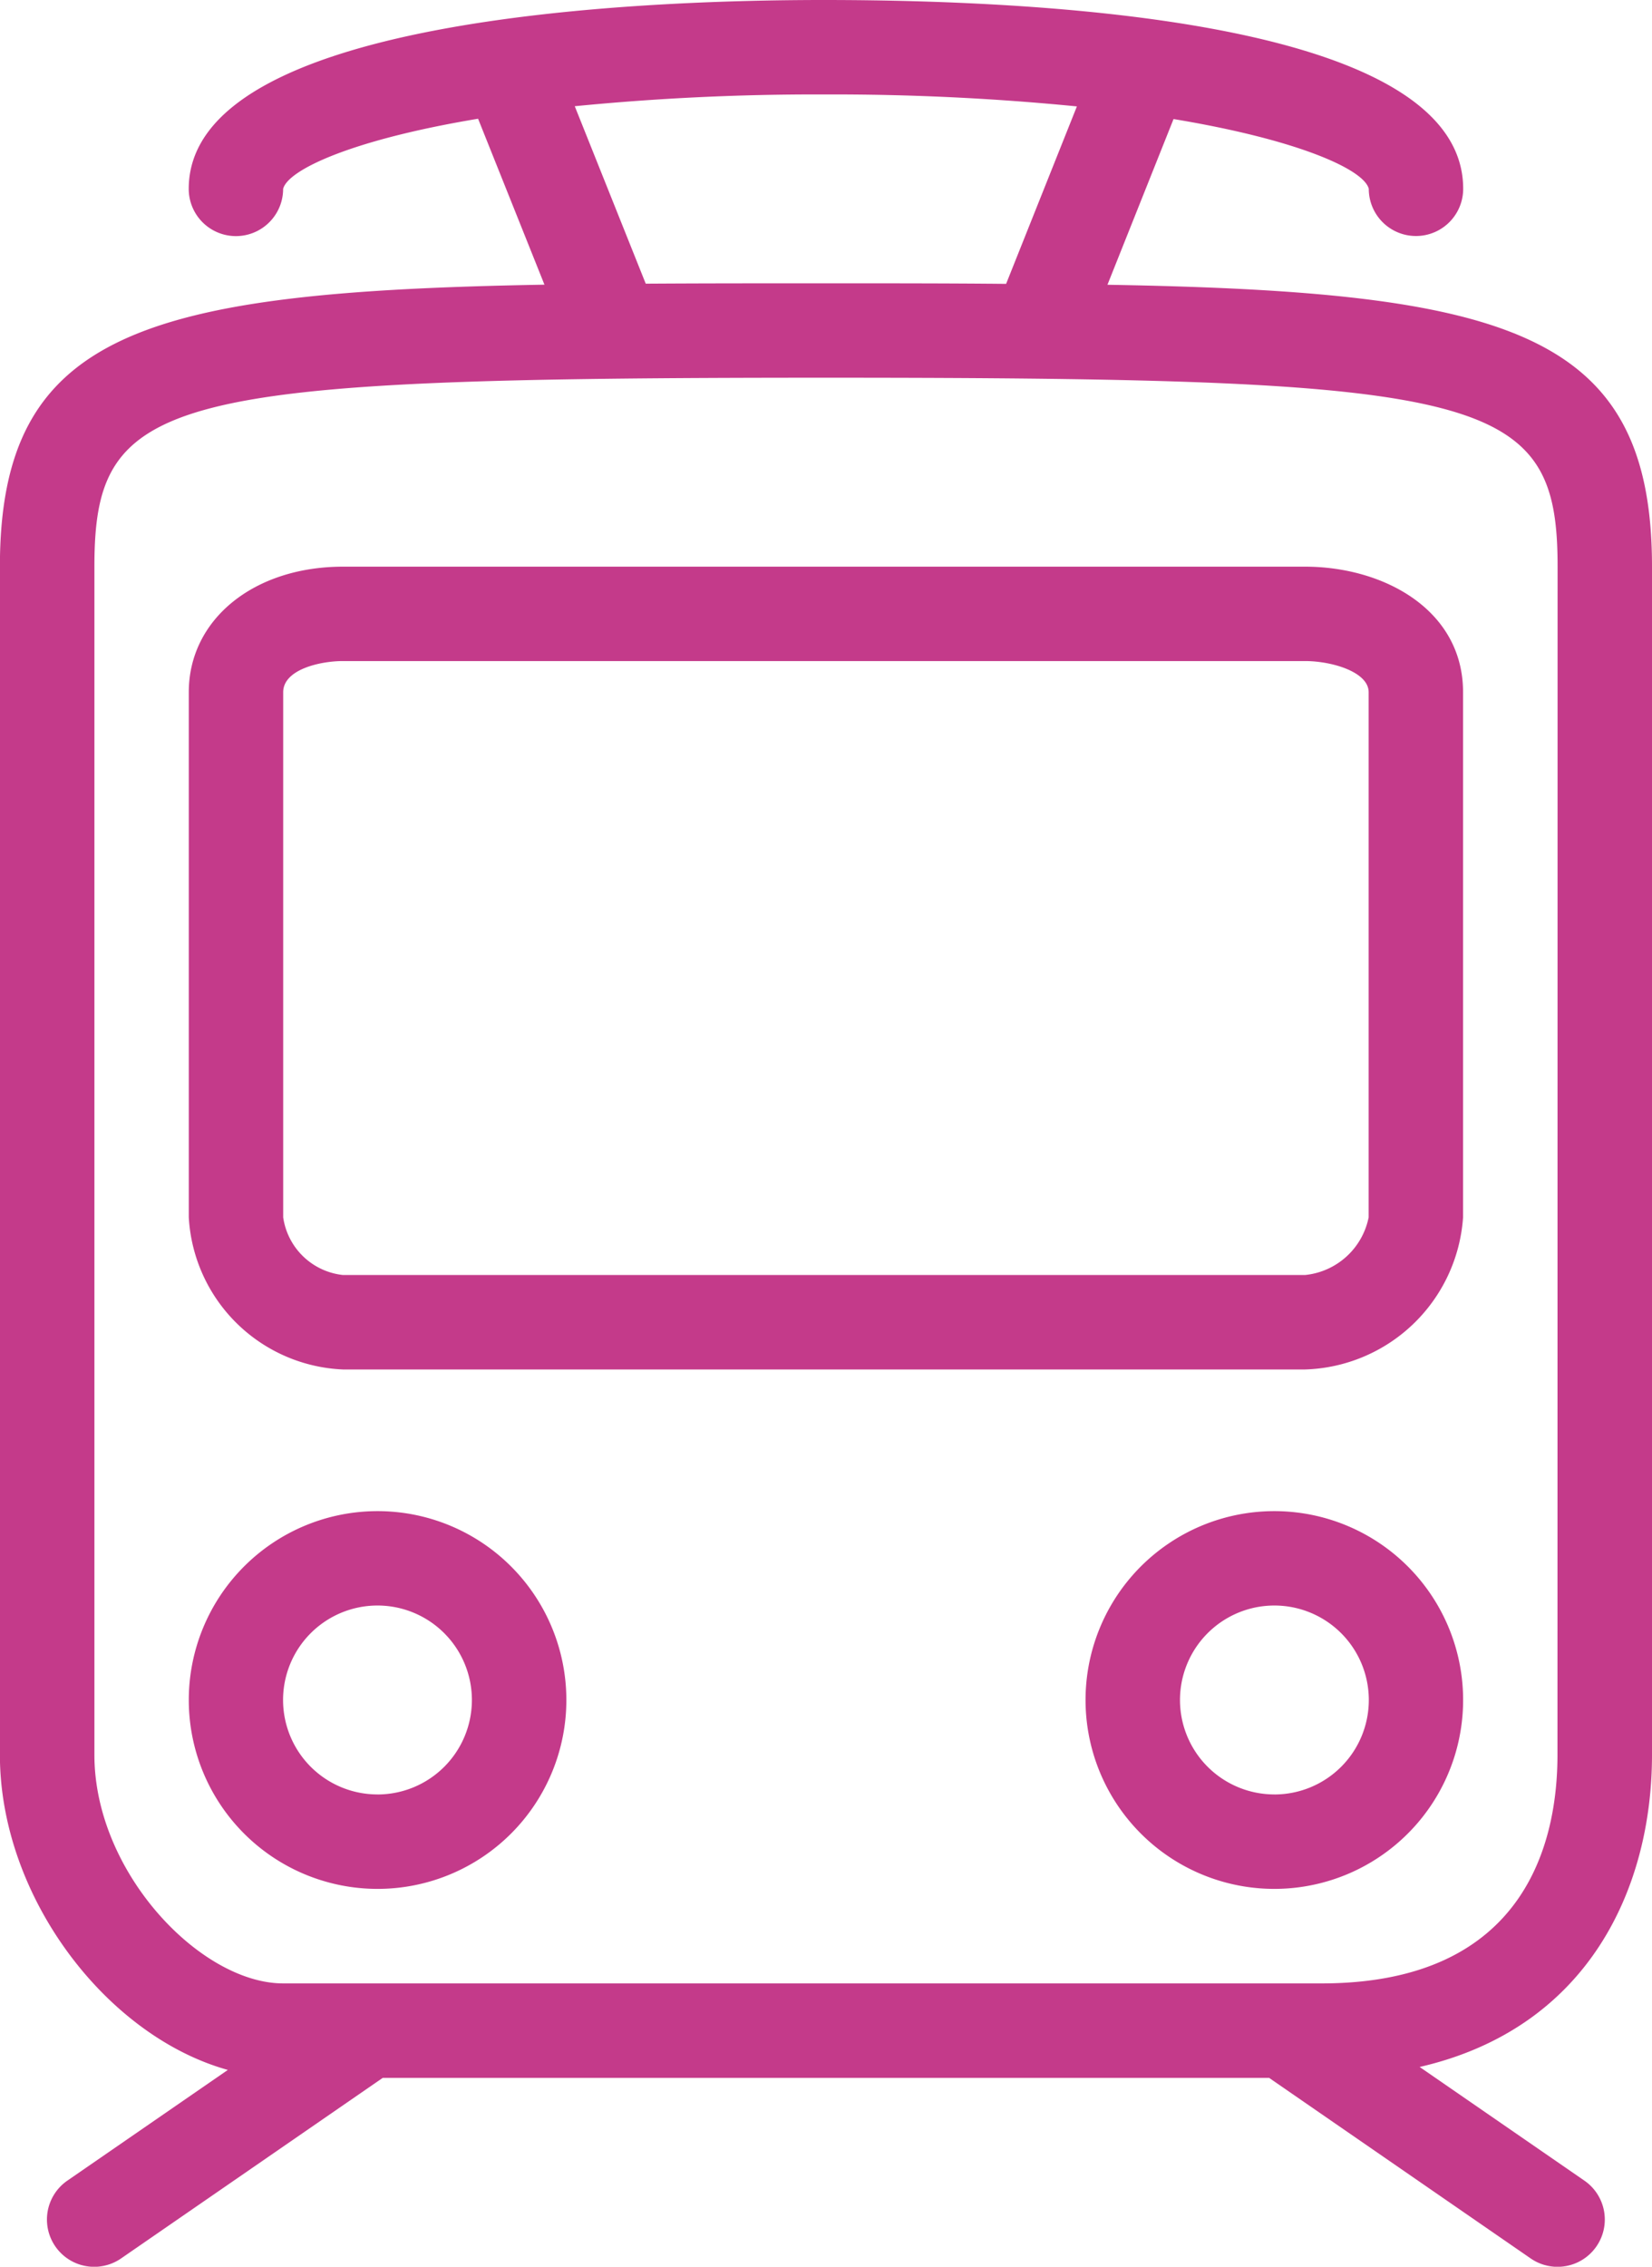<svg xmlns="http://www.w3.org/2000/svg" width="53.09" height="72.81" viewBox="0 0 53.09 72.81"><g id="train" transform="translate(-69.335)"><g id="Group_19335" data-name="Group 19335" transform="translate(69.335)"><g id="Group_19334" data-name="Group 19334" transform="translate(0)"><path id="Path_27480" data-name="Path 27480" d="M122.425,56.369V18.2c0-7.543-4.622-8.831-17.5-9.053l2.124-5.323c4.074.676,6.122,1.634,6.274,2.24a1.517,1.517,0,0,0,3.034,0C116.358.789,103.484,0,95.8,0,89.673,0,75.4.592,75.4,6.067a1.517,1.517,0,0,0,3.034,0c.152-.607,2.184-1.574,6.265-2.253l2.133,5.33c-12.872.226-17.5,1.514-17.5,9.057V56.369c0,4.551,3.413,9.031,7.325,10.119L71.5,70.044a1.517,1.517,0,1,0,1.725,2.5l8.409-5.8h28.487l8.406,5.8a1.517,1.517,0,1,0,1.725-2.5l-5.294-3.651C120.391,65.143,122.425,60.638,122.425,56.369ZM95.8,3.034a79.92,79.92,0,0,1,8.143.384l-2.275,5.7C99.872,9.1,97.964,9.1,95.88,9.1s-3.992,0-5.793.012l-2.281-5.7A78.9,78.9,0,0,1,95.8,3.034Zm23.587,53.336c0,2.741-.986,7.339-7.584,7.339H78.436c-2.648,0-6.067-3.559-6.067-7.339V18.2c0-5.5,2.2-6.067,23.511-6.067s23.511.567,23.511,6.067Z" transform="translate(-69.335)" fill="#c43a8a"></path><path id="Path_27481" data-name="Path 27481" d="M116.959,153.787h30.917a5.249,5.249,0,0,0,5.077-4.886V132.032c0-2.647-2.55-4.032-5.077-4.032H116.959c-2.873,0-4.957,1.7-4.957,4.032V148.9A5.184,5.184,0,0,0,116.959,153.787Zm-1.923-21.755c0-.727,1.179-1,1.923-1h30.917c.856,0,2.043.347,2.043,1l0,16.869a2.32,2.32,0,0,1-2.048,1.852H116.959a2.175,2.175,0,0,1-1.923-1.852V132.032Z" transform="translate(-105.935 -109.798)" fill="#c43a8a"></path><path id="Path_27482" data-name="Path 27482" d="M320.735,341.333A6.067,6.067,0,1,0,326.8,347.4,6.067,6.067,0,0,0,320.735,341.333Zm0,9.1a3.034,3.034,0,1,1,3.034-3.034A3.034,3.034,0,0,1,320.735,350.434Z" transform="translate(-279.78 -292.794)" fill="#c43a8a"></path><path id="Path_27483" data-name="Path 27483" d="M118.069,341.333a6.067,6.067,0,1,0,6.067,6.067A6.067,6.067,0,0,0,118.069,341.333Zm0,9.1A3.034,3.034,0,1,1,121.1,347.4,3.034,3.034,0,0,1,118.069,350.434Z" transform="translate(-105.935 -292.794)" fill="#c43a8a"></path></g></g></g></svg>